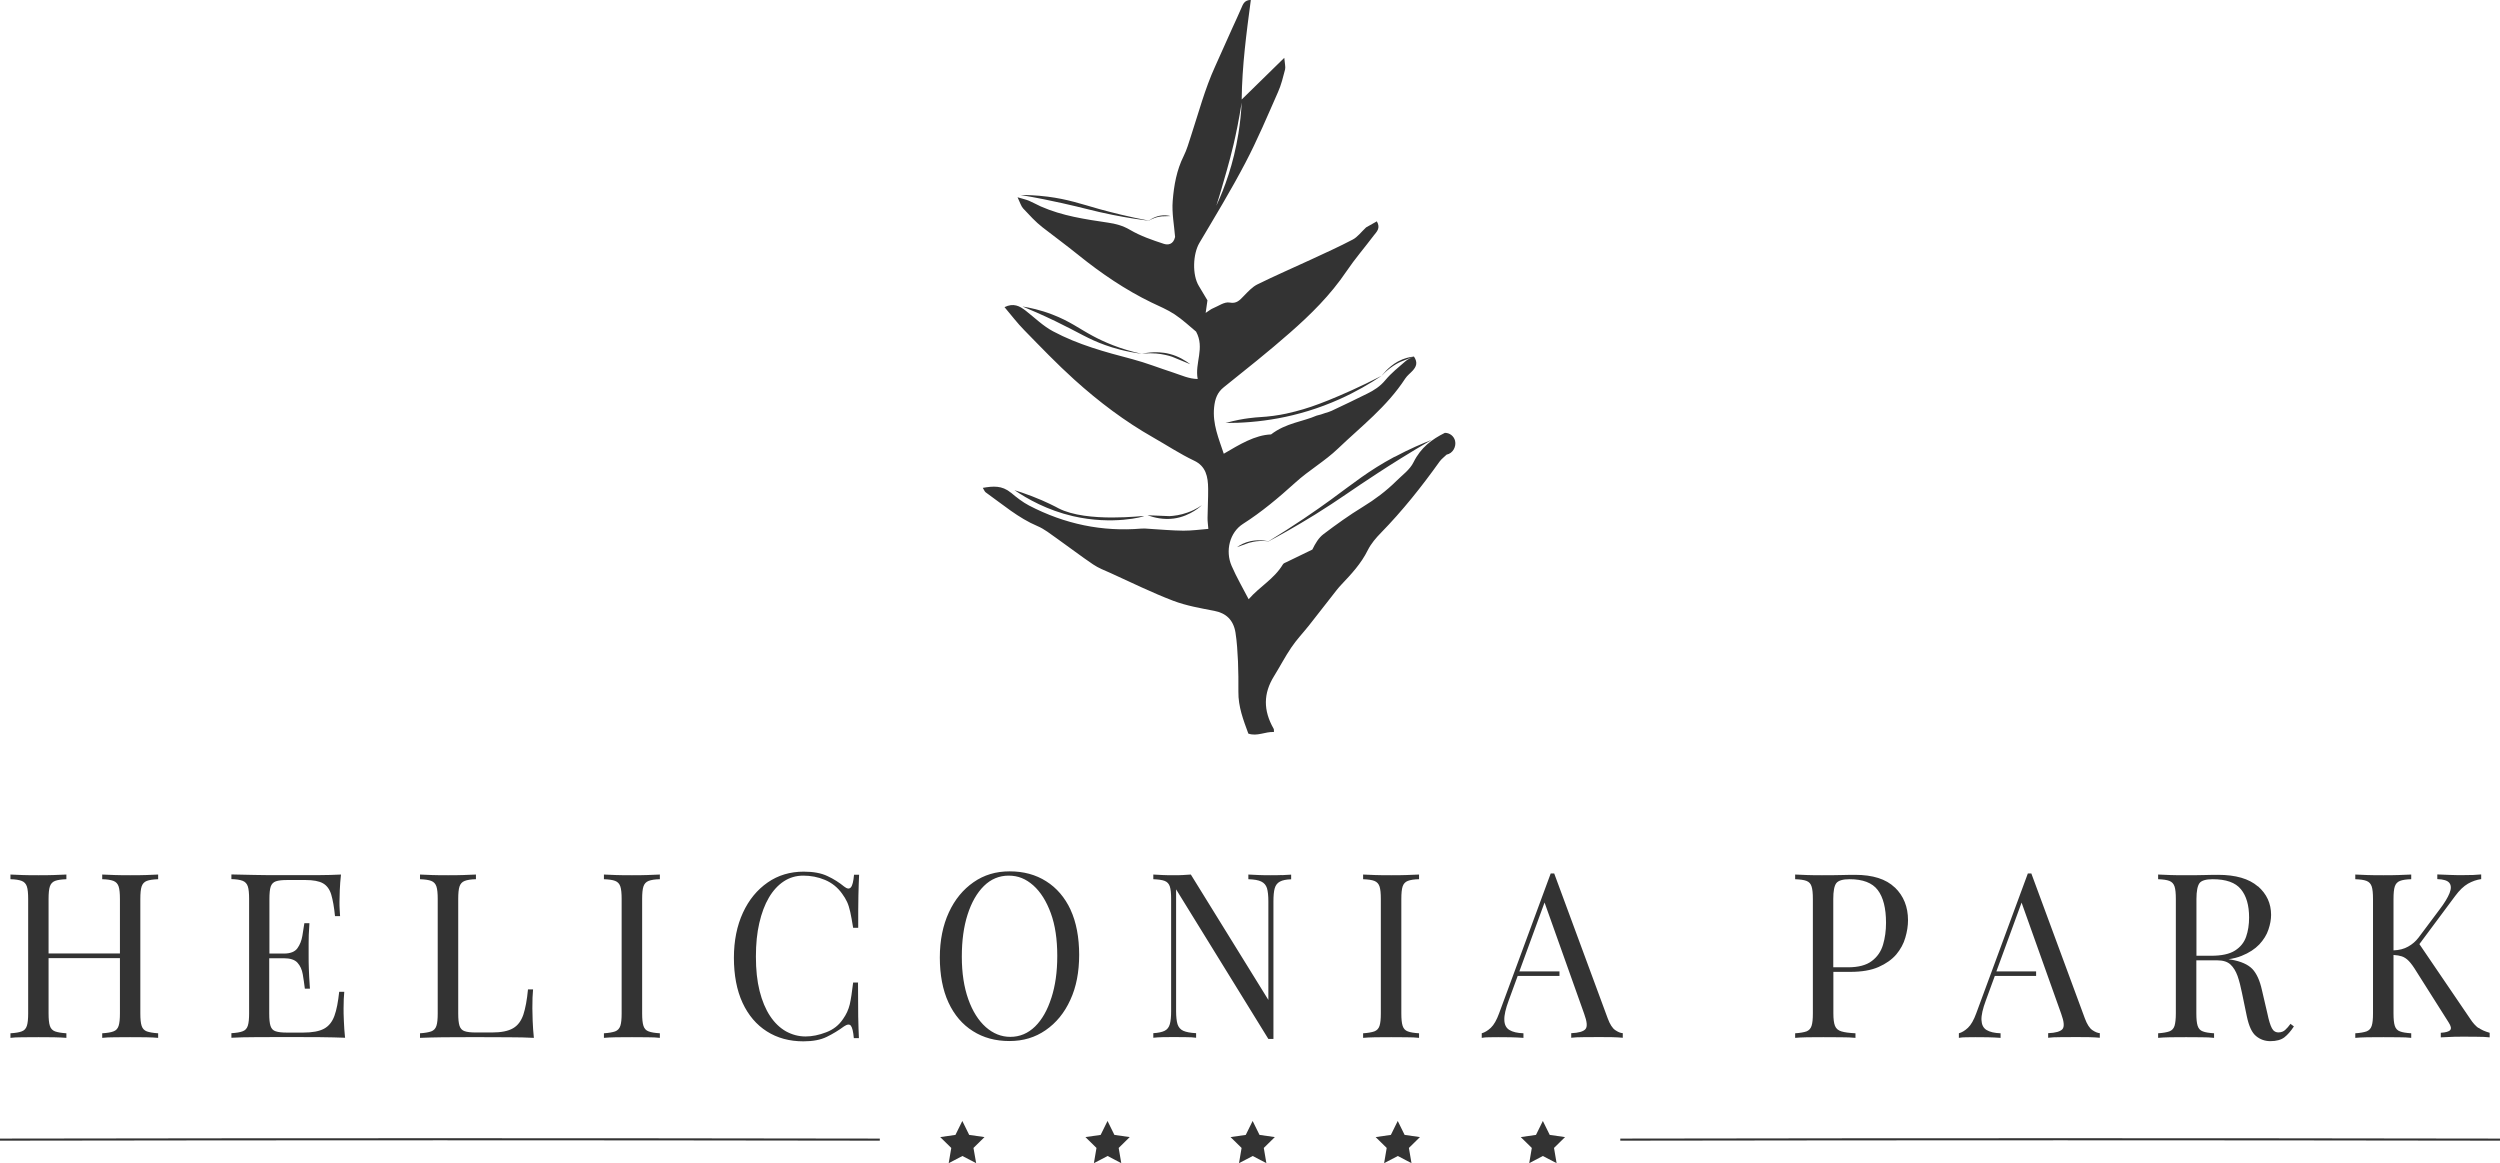 <?xml version="1.0" encoding="UTF-8"?>
<svg id="Layer_2" data-name="Layer 2" xmlns="http://www.w3.org/2000/svg" viewBox="0 0 251.19 116.87">
  <defs>
    <style>
      .cls-1 {
        fill: #333;
      }
    </style>
  </defs>
  <g id="Layer_1-2" data-name="Layer 1">
    <g>
      <path class="cls-1" d="M101.55,49.48c.58.49,1.19.97,1.84,1.31,3.61,1.88,7.37,2.65,11.29,2.32.24-.02.49,0,.74.02,1.16.07,2.33.18,3.49.19.84,0,1.68-.11,2.5-.18-.03-.43-.09-.78-.08-1.12.01-.97.07-1.94.06-2.91-.01-1.22-.22-2.27-1.42-2.83-1.41-.67-2.74-1.55-4.11-2.33-2.82-1.6-5.45-3.58-7.92-5.81-1.74-1.57-3.38-3.28-5.03-4.97-.68-.69-1.28-1.48-1.98-2.31.9-.44,1.51-.12,2.12.35.91.71,1.77,1.56,2.76,2.08,2.53,1.35,5.23,2.08,7.94,2.79,1.4.37,2.76.91,4.15,1.36.79.26,1.57.63,2.44.64-.31-1.62.74-3.1-.16-4.76-.63-.52-1.35-1.2-2.15-1.73-.74-.49-1.55-.82-2.34-1.2-2.6-1.26-5.03-2.91-7.34-4.77-1.19-.96-2.4-1.85-3.6-2.78-.7-.54-1.32-1.23-1.95-1.9-.2-.22-.3-.57-.56-1.12.56.17.86.23,1.15.35.4.17.78.39,1.18.57,2.18.96,4.47,1.29,6.76,1.63.77.11,1.49.3,2.22.73,1.06.62,2.23,1.02,3.39,1.4.4.13.95.09,1.13-.69-.09-1.15-.34-2.41-.24-3.63.12-1.55.4-3.1,1.1-4.5.31-.62.51-1.32.73-2,.77-2.35,1.41-4.77,2.43-7,.58-1.28,1.15-2.57,1.73-3.86.3-.68.63-1.34.91-2.02.17-.4.31-.79.95-.81-.44,3.33-.88,6.59-.92,10.01,1.36-1.33,2.72-2.66,4.28-4.19.05.6.14.91.08,1.17-.2.77-.39,1.56-.71,2.27-1.06,2.4-2.08,4.83-3.29,7.13-1.44,2.75-3.04,5.38-4.61,8.03-.65,1.1-.74,3.21-.05,4.33.31.5.6,1.01.86,1.44-.06.4-.1.71-.18,1.26.38-.25.55-.39.73-.46.56-.23,1.16-.68,1.68-.58.71.14,1.02-.25,1.44-.68.41-.42.83-.88,1.32-1.13,1.8-.89,3.63-1.68,5.44-2.52,1.4-.65,2.8-1.28,4.17-2,.48-.25.85-.76,1.34-1.22.3-.17.68-.38,1.08-.61.4.69-.02,1.05-.3,1.41-.91,1.21-1.9,2.35-2.75,3.61-1.62,2.4-3.61,4.36-5.69,6.18-2.16,1.9-4.41,3.68-6.64,5.47-.64.51-.88,1.15-.97,2.01-.17,1.69.46,3.13.97,4.67,1.6-.94,3.14-1.88,4.75-1.94,1.51-1.16,3.2-1.28,4.58-1.89.29-.07.58-.15.86-.26,0,0,0,0,0,0,.25-.08.46-.13.64-.22,1.2-.57,2.4-1.13,3.59-1.73.67-.33,1.29-.72,1.81-1.35.6-.72,1.33-1.3,2.02-1.9.25-.22.58-.34.85-.49.44.65.21,1.05-.1,1.41-.25.28-.56.5-.77.82-1.85,2.84-4.41,4.79-6.74,7.02-1.33,1.28-2.94,2.19-4.3,3.43-1.68,1.52-3.39,2.96-5.26,4.15-1.33.85-1.8,2.7-1.14,4.22.5,1.15,1.13,2.23,1.71,3.35,1.11-1.28,2.56-2.03,3.44-3.5.07-.12.23-.17.36-.23.87-.42,1.74-.84,2.6-1.26.3-.62.64-1.19,1.12-1.55,1.28-.97,2.59-1.91,3.95-2.74,1.21-.74,2.35-1.59,3.38-2.61.6-.6,1.35-1.12,1.72-1.88.74-1.49,1.86-2.31,3.15-2.95.49,0,.91.34,1.02.8.14.58-.22,1.27-.85,1.39-.23.23-.5.42-.7.69-1.82,2.55-3.75,4.97-5.9,7.17-.49.5-.98,1.07-1.31,1.72-.69,1.4-1.69,2.45-2.69,3.51-.15.16-.3.33-.44.51-.93,1.19-1.86,2.39-2.8,3.58-.59.74-1.24,1.42-1.77,2.21-.62.91-1.14,1.92-1.73,2.87-1.08,1.74-1.09,3.44-.04,5.28.05.08.02.22.03.33-.87-.05-1.68.47-2.57.16-.5-1.36-1.02-2.7-1-4.21.01-1.01,0-2.03-.04-3.04-.05-.97-.1-1.94-.25-2.89-.21-1.31-.98-1.97-2.12-2.19-1.39-.27-2.81-.51-4.15-1.02-2.12-.81-4.19-1.83-6.28-2.78-.6-.27-1.22-.5-1.76-.87-1.23-.83-2.41-1.74-3.63-2.6-.64-.45-1.27-.96-1.96-1.25-1.9-.8-3.5-2.18-5.2-3.39-.1-.07-.16-.24-.29-.45,1.03-.18,1.93-.25,2.78.46ZM102.47,19.58c1.8.3,3.25.61,4.24.83,2.18.48,3.12.79,5.08,1.18,1.6.32,2.91.5,3.75.6-2.17-.41-3.91-.86-5.11-1.19-1.87-.53-3.15-.98-5.16-1.24-1.18-.15-2.16-.17-2.8-.17ZM102.77,30.81c.73.3,1.88.79,3.29,1.47,2.42,1.17,3.27,1.78,4.98,2.39.83.3,2.08.67,3.68.88-2.18-.47-3.81-1.2-4.91-1.79-1.42-.76-2.31-1.48-4.08-2.16-1.22-.47-2.26-.68-2.96-.8ZM101.93,49.25c1.3.88,3.29,2.01,5.87,2.61,4.02.93,7.17.04,7.16-.01,0-.06-5.72.71-8.61-.78-.22-.12-1.23-.66-2.66-1.21-.75-.29-1.37-.49-1.76-.61ZM119.6,36.6c-.48-.36-1.18-.81-2.09-1.04-1.48-.38-2.8,0-2.8,0,0,0,.6-.11,1.46-.04.67.06,1.23.2,1.61.33M123.13,42.5c3.15.01,7.18-.47,11.48-2.4,1.6-.72,3-1.53,4.22-2.35-2.2,1.14-4.03,1.93-5.36,2.47-1.27.51-2.23.84-3.32,1.12-.5.13-1.22.31-2.19.44-1.1.15-1.45.1-2.49.24-.56.07-1.36.21-2.33.48ZM122.22,20.65c.82-1.76,1.72-4.18,2.21-7.22.18-1.11.28-2.17.33-3.13-.27,1.7-.56,3.11-.81,4.18-.45,1.93-.94,3.49-1.28,4.7-.14.49-.3.98-.45,1.46ZM142.04,35.83c-.41.04-.97.16-1.58.49-1,.55-1.63,1.43-1.63,1.44,0,0,.31-.37.84-.77.41-.31.79-.52,1.06-.64M115.29,51.77c.67.24,1.61.47,2.65.33,1.7-.23,2.84-1.35,2.83-1.36,0,0-.54.44-1.46.76-.71.26-1.35.33-1.8.36M117.61,21.71c-.26-.06-.62-.12-1.04-.04-.69.12-1.2.54-1.2.54,0,0,.24-.16.62-.3.3-.11.55-.15.74-.17M140.11,45.9c-2.61,1.4-4.13,2.66-6.42,4.33-1.47,1.07-3.62,2.56-6.37,4.24,1.09-.58,2.78-1.51,4.8-2.76,2.48-1.54,3.62-2.43,6.35-4.2,1.24-.81,3.07-1.97,5.37-3.31-.87.34-2.19.89-3.72,1.71ZM125.49,54.54c.26-.07.63-.16,1.08-.18.58-.03.98.05.98.05,0,0-.89-.25-1.88-.04-.61.13-1.08.39-1.39.61"/>
      <path class="cls-1" d="M53.52,102.57c-.02-.55-.03-.97-.03-1.26,0-.79.02-1.42.07-1.9h-.51c-.1,1.07-.26,1.91-.47,2.55-.22.63-.56,1.09-1.04,1.36-.48.28-1.18.42-2.11.42h-1.61c-.5,0-.88-.04-1.13-.13-.26-.08-.43-.27-.52-.54-.09-.28-.13-.69-.13-1.25v-11.49c0-.57.04-.99.13-1.26.09-.27.26-.46.52-.56.26-.1.64-.16,1.13-.17v-.47c-.34.02-.76.03-1.27.05-.51.02-1.02.02-1.53.02-.58,0-1.11,0-1.61-.02-.5-.02-.9-.03-1.21-.05v.47c.5.02.88.07,1.13.17.26.1.43.29.52.56.09.27.13.69.13,1.26v11.49c0,.56-.04.98-.13,1.25-.09.28-.26.46-.52.56-.26.09-.64.16-1.13.19v.46c.72-.03,1.49-.05,2.31-.06.82,0,1.6-.01,2.33-.01h1.75c.73,0,1.58,0,2.51.01.94,0,1.79.02,2.54.06-.06-.59-.1-1.16-.12-1.7ZM64.65,89.07c.09-.27.26-.46.52-.56.26-.1.63-.16,1.13-.17v-.47c-.34.02-.76.03-1.27.05-.51.02-1.02.02-1.53.02-.58,0-1.11,0-1.61-.02-.5-.02-.91-.03-1.21-.05v.47c.5.02.88.07,1.13.17.26.1.43.29.52.56s.13.69.13,1.26v11.49c0,.56-.04.98-.13,1.25s-.26.46-.52.56c-.26.09-.64.16-1.13.19v.46c.31-.03.71-.05,1.21-.06.5,0,1.04-.01,1.61-.01.51,0,1.02,0,1.53.01.51,0,.93.02,1.27.06v-.46c-.5-.03-.88-.09-1.13-.19-.26-.09-.43-.28-.52-.56-.09-.28-.13-.69-.13-1.25v-11.49c0-.57.04-.99.13-1.26ZM86.23,98.72h-.51c-.11.94-.22,1.68-.34,2.2-.13.53-.35,1.01-.67,1.46-.41.62-.98,1.07-1.7,1.34-.72.28-1.41.42-2.07.42-.71,0-1.36-.18-1.98-.52-.61-.35-1.14-.86-1.59-1.54-.45-.68-.8-1.52-1.05-2.51-.25-1-.37-2.14-.37-3.44s.11-2.38.34-3.38c.23-1,.55-1.86.97-2.57.42-.71.92-1.25,1.5-1.63.58-.38,1.23-.57,1.95-.57.76,0,1.49.14,2.18.43.69.29,1.27.75,1.72,1.38.21.28.37.56.5.83.13.28.23.61.32,1.01.09.39.18.92.29,1.59h.51c0-1.35,0-2.42.02-3.24.02-.82.04-1.51.07-2.09h-.51c-.06.67-.16,1.09-.32,1.27-.16.18-.38.15-.67-.08-.49-.4-1.04-.76-1.67-1.05-.62-.3-1.42-.45-2.39-.45-1.37,0-2.58.36-3.63,1.09-1.05.73-1.88,1.73-2.48,3.03-.6,1.3-.91,2.81-.91,4.54s.29,3.27.87,4.52c.58,1.25,1.4,2.21,2.44,2.87,1.05.67,2.28,1,3.67,1,.96,0,1.74-.15,2.35-.45.61-.3,1.19-.65,1.73-1.05.32-.22.56-.24.69-.07.14.17.24.58.3,1.25h.51c-.03-.59-.05-1.31-.07-2.17-.01-.86-.02-1.99-.02-3.39ZM107.57,91.41c-.58-1.24-1.4-2.2-2.45-2.86-1.05-.67-2.28-1-3.67-1s-2.58.36-3.63,1.09c-1.05.73-1.88,1.73-2.48,3.03s-.91,2.81-.91,4.54.29,3.27.87,4.52c.58,1.25,1.4,2.21,2.45,2.87,1.05.67,2.27,1,3.67,1s2.58-.36,3.64-1.09c1.06-.73,1.89-1.74,2.48-3.04.6-1.29.89-2.81.89-4.54s-.29-3.29-.87-4.53ZM105.64,100.25c-.39,1.23-.93,2.19-1.64,2.89-.71.69-1.54,1.04-2.49,1.04-.9,0-1.72-.33-2.46-.98-.74-.66-1.33-1.59-1.76-2.8-.43-1.21-.65-2.63-.65-4.27s.19-3.02.58-4.24c.39-1.22.94-2.18,1.64-2.87.7-.69,1.53-1.04,2.49-1.04s1.73.33,2.47.98c.74.66,1.32,1.59,1.76,2.79s.65,2.63.65,4.29-.2,3-.59,4.22ZM128.81,87.92c-.38.02-.75.02-1.13.02s-.77,0-1.2-.02-.78-.03-1.05-.05v.47c.58.02,1,.09,1.29.23.29.14.48.36.58.67.09.31.14.75.14,1.32v9.91l-7.79-12.6c-.23.02-.5.03-.79.05s-.6.02-.93.02c-.37,0-.74,0-1.11-.02s-.69-.03-.94-.05v.47c.5.02.88.07,1.14.17.26.1.43.29.52.56.09.27.13.69.13,1.26v11.26c0,.56-.04.99-.13,1.31-.09.32-.26.54-.52.67-.26.13-.64.21-1.14.24v.46c.25-.03.56-.05.94-.06.38,0,.75-.01,1.11-.01s.79,0,1.21.01c.43,0,.77.02,1.04.06v-.46c-.57-.03-1-.11-1.29-.24-.29-.13-.48-.36-.58-.67-.09-.31-.14-.75-.14-1.31v-12.23l9.27,15.03h.51v-13.82c0-.57.04-1.01.13-1.32.09-.31.26-.53.52-.67.26-.14.64-.22,1.13-.23v-.47c-.24.02-.54.03-.91.05ZM140.93,89.07c.09-.27.26-.46.52-.56.26-.1.63-.16,1.13-.17v-.47c-.34.02-.76.03-1.27.05s-1.02.02-1.53.02c-.58,0-1.11,0-1.61-.02-.5-.02-.91-.03-1.21-.05v.47c.5.02.88.07,1.13.17.26.1.43.29.52.56.09.27.13.69.13,1.26v11.49c0,.56-.04.98-.13,1.25-.09.28-.26.46-.52.56-.26.09-.64.16-1.13.19v.46c.31-.03.71-.05,1.21-.06.5,0,1.04-.01,1.61-.01.51,0,1.02,0,1.53.01.51,0,.93.02,1.27.06v-.46c-.5-.03-.88-.09-1.13-.19-.26-.09-.43-.28-.52-.56-.09-.28-.13-.69-.13-1.25v-11.49c0-.57.04-.99.13-1.26ZM190.38,89.17c-.88-.85-2.22-1.27-3.99-1.27-.27,0-.71,0-1.35.02-.63.02-1.29.02-1.98.02-.49,0-.98,0-1.48-.02-.5-.02-.9-.03-1.21-.05v.47c.5.02.88.07,1.14.17.26.1.43.29.51.56.09.27.13.69.13,1.26v11.49c0,.56-.04.98-.13,1.25-.09.28-.26.46-.51.56-.26.09-.64.16-1.14.19v.46c.31-.03.71-.05,1.21-.06.5,0,1.04-.01,1.61-.01.6,0,1.2,0,1.79.01.59,0,1.07.02,1.45.06v-.46c-.62-.03-1.09-.09-1.41-.19-.32-.09-.54-.28-.65-.56-.11-.28-.16-.69-.16-1.25v-4.17h1.7c1.15,0,2.09-.16,2.84-.49.75-.33,1.34-.75,1.78-1.26.43-.52.74-1.08.91-1.69.18-.61.27-1.19.27-1.75,0-1.34-.44-2.44-1.32-3.29ZM189.2,94.92c-.2.68-.58,1.23-1.13,1.64-.55.42-1.35.63-2.39.63h-1.48v-6.86c0-.8.1-1.33.31-1.6.21-.26.65-.39,1.33-.39,1.33,0,2.28.36,2.83,1.09.55.72.83,1.82.83,3.29,0,.79-.1,1.52-.3,2.2ZM226.86,89.06c-.89-.77-2.22-1.16-4-1.16-.26,0-.71,0-1.34.02-.63.02-1.29.02-1.99.02-.49,0-.98,0-1.48-.02-.5-.02-.9-.03-1.21-.05v.47c.5.02.88.07,1.13.17.26.1.43.29.52.56.09.27.13.69.13,1.26v11.49c0,.56-.05.98-.13,1.25-.09.28-.26.46-.52.56-.26.09-.64.16-1.13.19v.46c.31-.03.71-.05,1.21-.06.5,0,1.04-.01,1.61-.01.51,0,1.02,0,1.53.01.51,0,.93.02,1.27.06v-.46c-.5-.03-.88-.09-1.13-.19-.26-.09-.43-.28-.52-.56-.09-.28-.13-.69-.13-1.25v-5.33h1.7c.56,0,1.07-.04,1.53-.11.49-.07.93-.18,1.32-.34.75-.3,1.34-.69,1.78-1.15.43-.47.74-.96.91-1.48.18-.53.27-1.02.27-1.49,0-1.14-.44-2.1-1.32-2.87ZM225.68,94.12c-.2.58-.57,1.04-1.12,1.39-.55.35-1.35.52-2.39.52h-1.48v-5.7c0-.8.11-1.33.31-1.6.2-.26.65-.39,1.32-.39,1.34,0,2.29.33,2.84,1.01.55.67.82,1.62.82,2.84,0,.71-.1,1.36-.3,1.93ZM230.15,102.86c-.19.26-.37.47-.54.62-.17.16-.38.24-.63.25-.32.02-.56-.13-.71-.42-.16-.3-.31-.79-.45-1.47l-.55-2.36c-.21-.96-.53-1.66-.96-2.12-.44-.45-1.14-.77-2.13-.94-.09-.02-.17-.03-.26-.04-.18-.03-.37-.05-.57-.07-.29-.03-.66-.07-1.11-.11-.39-.03-.91-.06-1.55-.09-.11,0-.22,0-.33-.01l.04.39h2.38c.59,0,1.03.14,1.33.42.3.28.53.66.71,1.15.17.49.32,1.07.45,1.73l.48,2.32c.21.99.51,1.65.93,1.99.41.34.89.51,1.44.51.6,0,1.07-.13,1.4-.38.33-.26.65-.62.96-1.1l-.33-.25ZM240.49,90.33c0-.57.04-.99.13-1.26.09-.27.26-.46.52-.56.26-.1.64-.16,1.13-.17v-.47c-.34.02-.76.03-1.27.05-.51.02-1.02.02-1.53.02-.58,0-1.11,0-1.61-.02-.5-.02-.9-.03-1.21-.05v.47c.5.02.88.07,1.13.17.26.1.43.29.52.56.09.27.13.69.13,1.26v11.49c0,.56-.04.98-.13,1.25-.09.28-.26.46-.52.56-.26.09-.64.16-1.13.19v.46c.31-.03.71-.05,1.21-.06.5,0,1.04-.01,1.61-.01.51,0,1.02,0,1.53.01.51,0,.93.02,1.27.06v-.46c-.5-.03-.88-.09-1.13-.19-.26-.09-.43-.28-.52-.56-.09-.28-.13-.69-.13-1.25v-11.49ZM249.03,103.3c-.29-.22-.57-.52-.82-.91l-5.12-7.53,3.6-4.84c.42-.57.85-.98,1.28-1.23.43-.24.87-.4,1.33-.46v-.47c-.44.05-1.07.07-1.88.07-.38,0-.79,0-1.23-.02-.44-.02-.88-.03-1.3-.05v.47c.62.02,1.02.14,1.21.38.19.24.2.58.02,1.03-.18.45-.51,1-1,1.64l-2.11,2.82c-.28.37-.63.68-1.05.91-.4.23-.89.36-1.47.38-.03,0-.06,0-.09,0v.46s.06,0,.09,0c.33.02.61.07.83.14.24.08.48.23.71.47.23.24.49.6.78,1.08l3.22,5.09c.23.36.29.61.16.76-.13.16-.45.25-.95.28v.46c.55-.03,1-.05,1.36-.06.36,0,.67-.01.91-.01.37,0,.81,0,1.33.01.52,0,.96.02,1.31.06v-.46c-.46-.13-.83-.29-1.13-.51ZM162.8,114.4v.21c29.37-.05,59.11-.05,88.4,0v-.21c-29.29-.05-59.03-.05-88.4,0ZM0,114.4v.21c29.37-.05,59.11-.05,88.4,0v-.21c-29.29-.05-59.03-.05-88.4,0ZM210.98,103.81v.46c-.29-.03-.65-.05-1.08-.06-.43,0-.85-.01-1.28-.01-.57,0-1.11,0-1.61.01-.5,0-.91.02-1.22.06v-.46c.75-.03,1.23-.17,1.44-.41.2-.24.16-.75-.13-1.54l-3.98-11.17-2.53,6.91h3.99v.46h-4.15l-.9,2.46c-.31.83-.46,1.49-.44,1.96.02.47.18.81.51,1.01.33.2.8.31,1.41.33v.46c-.41-.03-.84-.05-1.29-.06-.45,0-.87-.01-1.24-.01s-.68,0-.94.01c-.26,0-.5.02-.72.06v-.46c.3-.08.6-.26.91-.55.31-.29.59-.78.84-1.47l5.18-14.04h.35l5.38,14.57c.22.59.47.98.75,1.17.28.19.54.3.77.31ZM163.05,103.81v.46c-.29-.03-.65-.05-1.08-.06-.42,0-.85-.01-1.28-.01-.58,0-1.11,0-1.61.01-.5,0-.9.02-1.21.06v-.46c.75-.03,1.23-.17,1.43-.41.21-.24.16-.75-.13-1.54l-3.98-11.18-2.53,6.92h4.03v.46h-4.2l-.9,2.46c-.31.83-.46,1.49-.44,1.96.01.47.18.81.51,1.01s.8.31,1.41.33v.46c-.41-.03-.84-.05-1.29-.06-.45,0-.87-.01-1.25-.01s-.68,0-.93.01c-.26,0-.5.02-.72.06v-.46c.29-.08.6-.26.91-.55.31-.29.59-.78.84-1.47l5.18-14.04h.35l5.38,14.57c.22.59.47.98.75,1.17.28.19.53.3.77.31ZM34.7,104.27c-.75-.03-1.6-.05-2.54-.06-.94,0-1.78-.01-2.51-.01h-1.76c-.73,0-1.5,0-2.33.01-.82,0-1.6.02-2.31.06v-.46c.5-.03.88-.09,1.13-.19.26-.09.43-.28.52-.56s.13-.69.13-1.25v-11.49c0-.57-.04-.99-.13-1.26s-.26-.46-.52-.56c-.26-.1-.64-.16-1.13-.17v-.47c.72.02,1.49.03,2.31.05s1.6.02,2.33.02h1.76c.68,0,1.44,0,2.31,0,.86,0,1.63-.03,2.3-.06-.06.54-.1,1.07-.12,1.58-.02.51-.03.9-.03,1.16,0,.28,0,.54.02.8.02.25.03.47.04.64h-.51c-.09-.91-.22-1.63-.38-2.17-.16-.53-.44-.91-.83-1.13-.39-.22-.98-.33-1.76-.33h-1.83c-.5,0-.88.04-1.14.13s-.43.27-.52.53c-.09.27-.13.69-.13,1.26v5.47h1.46c.64,0,1.1-.18,1.35-.53.26-.36.42-.78.5-1.25s.14-.9.2-1.27h.51c-.06.88-.09,1.55-.08,2.02,0,.46,0,.89,0,1.27s0,.81.02,1.27c.01.46.05,1.13.11,2.02h-.51c-.06-.49-.13-.98-.21-1.45-.08-.47-.26-.86-.53-1.16-.27-.3-.73-.45-1.38-.45h-1.46v5.55c0,.56.04.98.13,1.25.09.28.26.46.52.54.26.09.64.13,1.14.13h1.61c.93,0,1.63-.13,2.11-.39.48-.26.82-.69,1.04-1.29.22-.6.37-1.4.48-2.42h.51c-.04.42-.07.97-.07,1.67,0,.29,0,.71.03,1.26.02.55.06,1.11.12,1.7ZM14.1,90.33v11.49c0,.56.04.98.13,1.25.09.28.26.46.52.56.26.09.64.16,1.14.19v.46c-.31-.03-.71-.05-1.21-.06-.5,0-1.04-.01-1.61-.01-.5,0-1.01,0-1.52.01-.51,0-.94.02-1.28.06v-.46c.5-.03.88-.09,1.13-.19.26-.09.43-.28.52-.56s.13-.69.13-1.25v-5.55h-7.17v5.55c0,.56.04.98.13,1.25.09.28.26.46.52.56.26.09.64.16,1.14.19v.46c-.34-.03-.76-.05-1.27-.06-.51,0-1.02-.01-1.53-.01-.57,0-1.11,0-1.61.01-.5,0-.91.02-1.21.06v-.46c.5-.03.88-.09,1.13-.19.26-.09.43-.28.52-.56.09-.28.13-.69.13-1.25v-11.49c0-.57-.04-.99-.13-1.26-.09-.27-.26-.46-.52-.56-.26-.1-.64-.16-1.13-.17v-.47c.31.02.71.03,1.21.05.5.02,1.04.02,1.61.02.51,0,1.03,0,1.53-.02.51-.02.93-.03,1.27-.05v.47c-.5.02-.88.07-1.14.17-.26.1-.43.29-.52.56-.09.27-.13.69-.13,1.26v5.47h7.17v-5.47c0-.57-.04-.99-.13-1.26s-.26-.46-.52-.56c-.26-.1-.64-.16-1.13-.17v-.47c.33.02.76.03,1.28.05s1.02.02,1.52.02c.57,0,1.11,0,1.61-.02.5-.02.9-.03,1.21-.05v.47c-.5.02-.88.07-1.14.17-.26.1-.43.29-.52.56-.09.27-.13.69-.13,1.26ZM98.92,114.25l-1.54-.22-.69-1.4-.69,1.4-1.53.22,1.11,1.09-.26,1.53,1.38-.72,1.38.72-.27-1.53,1.11-1.09ZM113.51,114.25l-1.54-.22-.69-1.4-.69,1.4-1.53.22,1.11,1.09-.26,1.53,1.38-.72,1.37.72-.26-1.53,1.11-1.09ZM142.67,114.25l-1.54-.22-.69-1.4-.69,1.4-1.53.22,1.11,1.09-.26,1.53,1.38-.72,1.37.72-.26-1.53,1.11-1.09ZM128.09,114.25l-1.54-.22-.69-1.4-.69,1.4-1.53.22,1.11,1.09-.26,1.53,1.38-.72,1.37.72-.26-1.53,1.11-1.09ZM157.24,114.25l-1.53-.22-.69-1.4-.69,1.4-1.53.22,1.11,1.09-.26,1.53,1.37-.72,1.38.72-.26-1.53,1.11-1.09Z"/>
    </g>
  </g>
</svg>